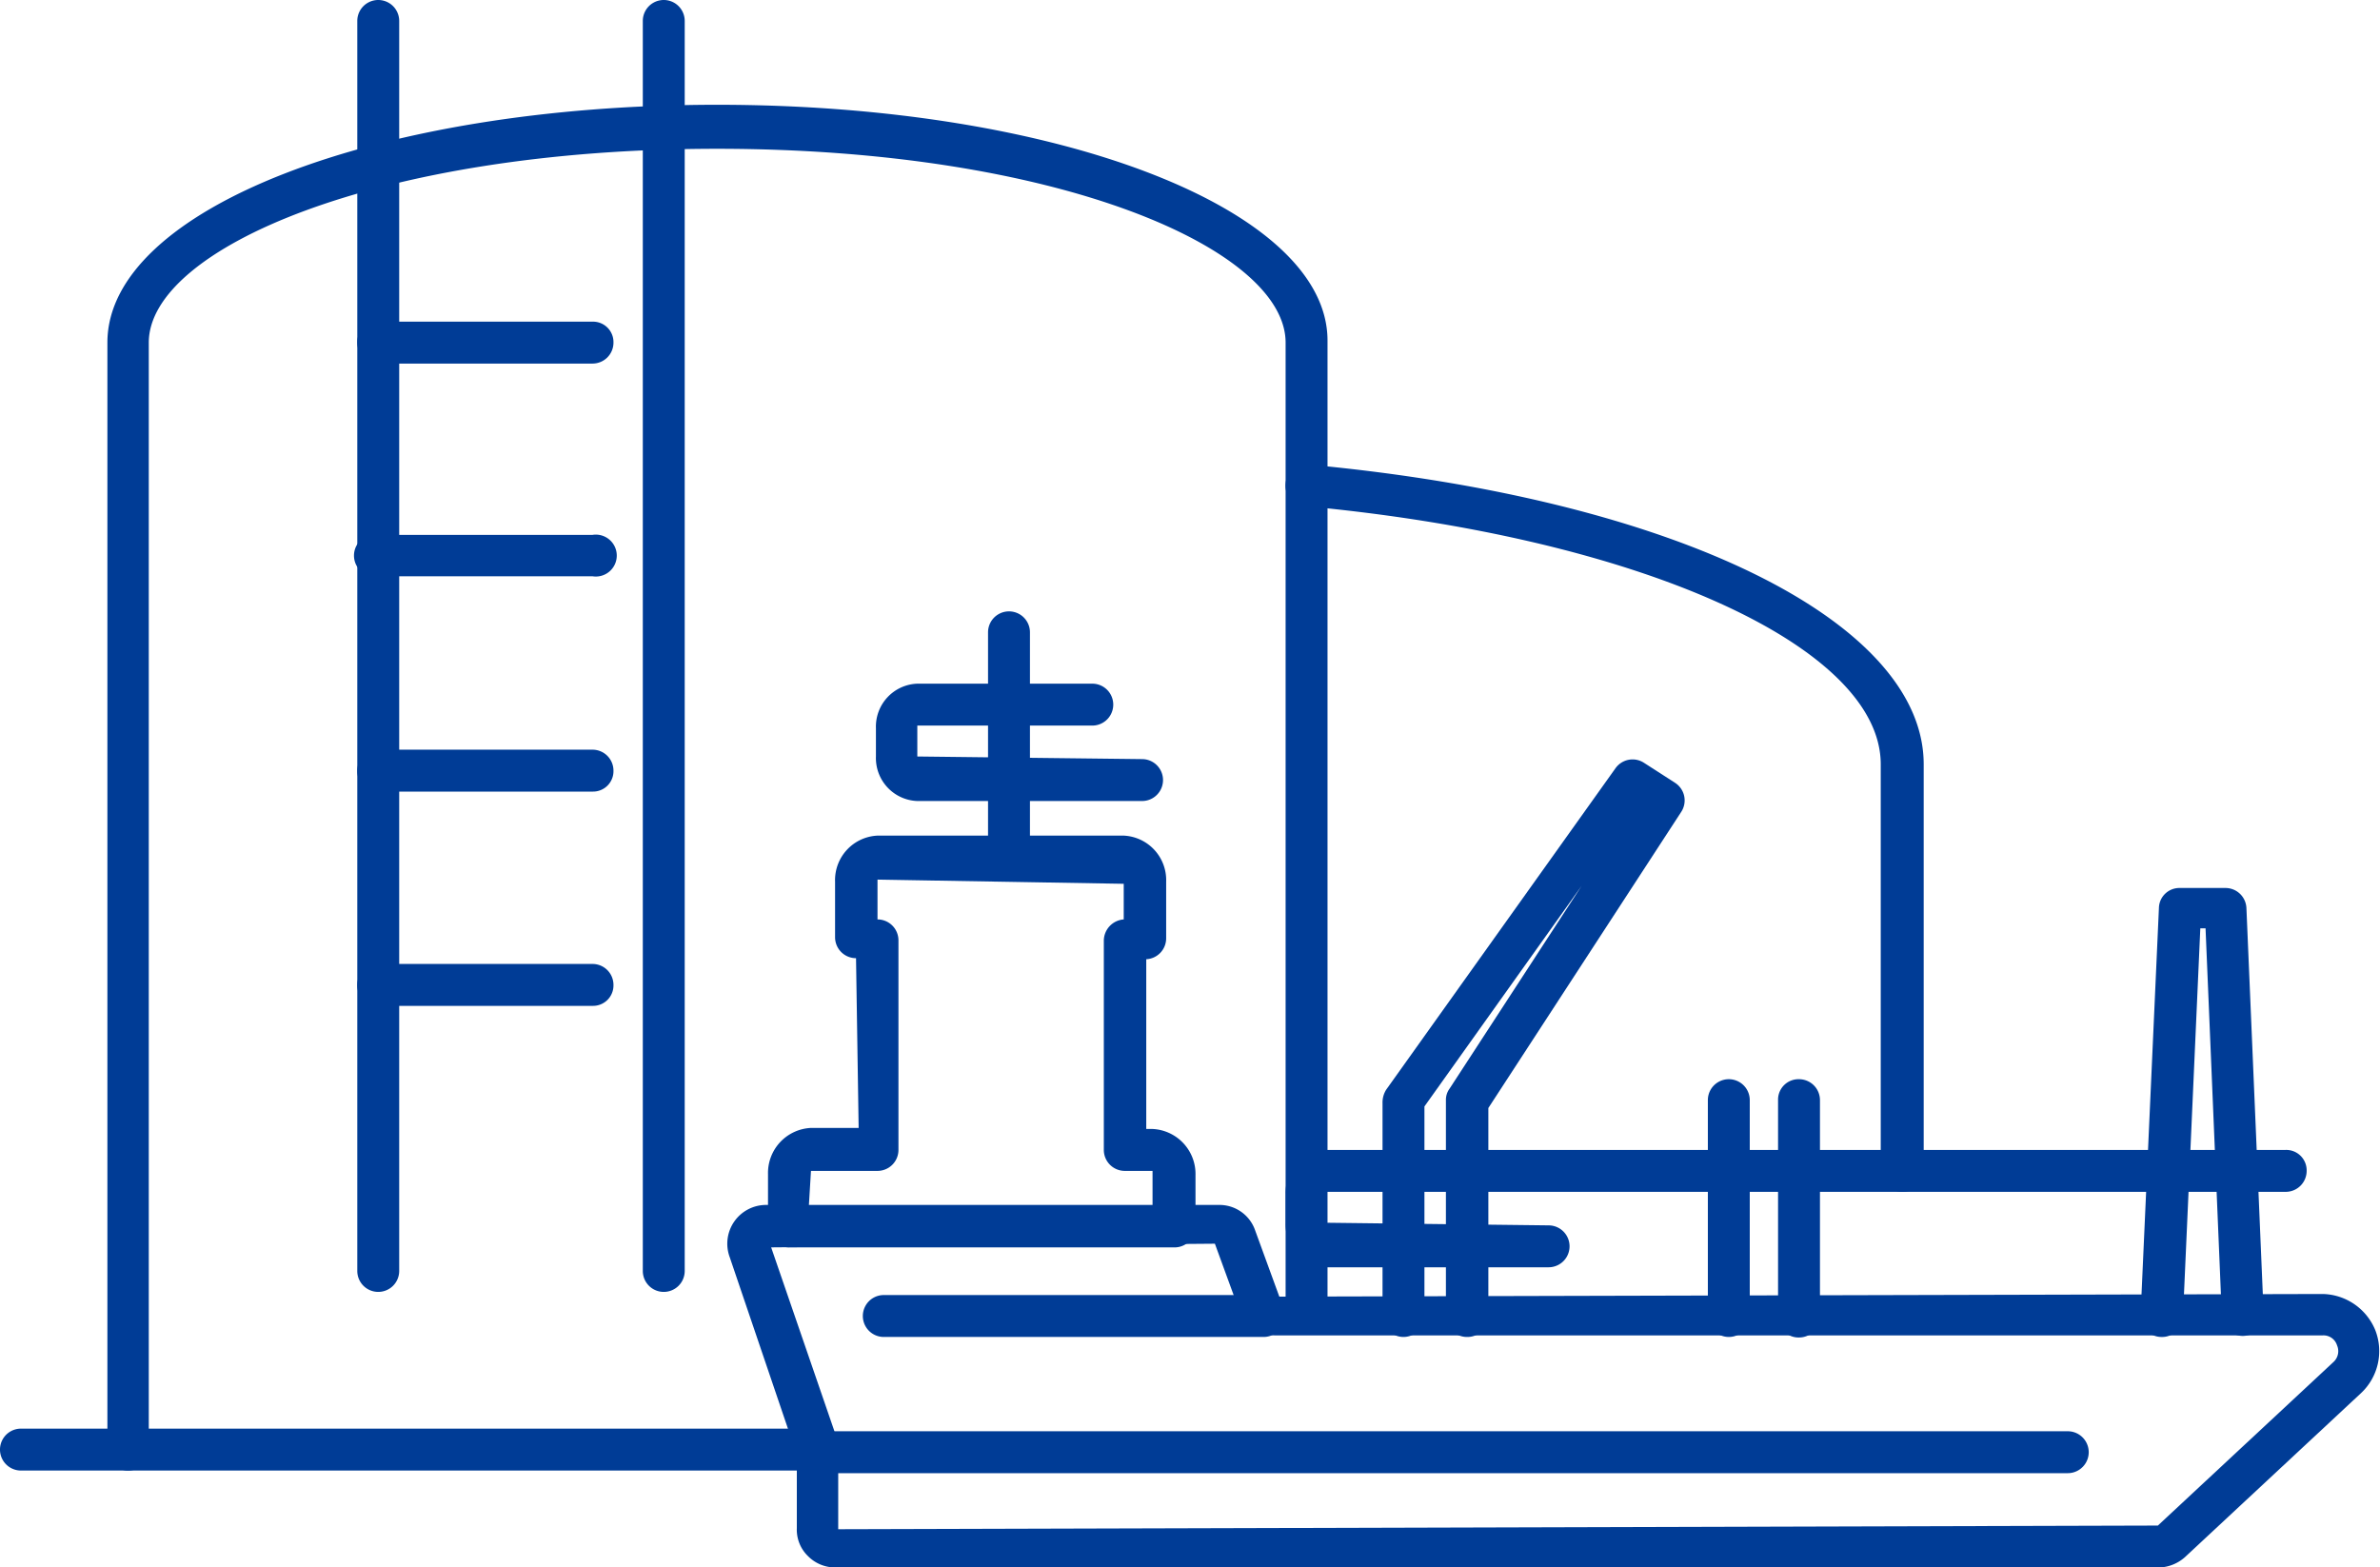 <svg xmlns="http://www.w3.org/2000/svg" viewBox="0 0 45.43 29.92"><defs><style>.cls-1{fill:#003c96;}</style></defs><title>Oil_terminal</title><g id="Layer_2" data-name="Layer 2"><g id="Layer_1-2" data-name="Layer 1"><path class="cls-1" d="M2.45,28.07H.4a.4.4,0,0,1,0-.8H2.45a.4.4,0,0,1,0,.8Z"/><path class="cls-1" d="M11.31,15.11H7.22a.39.39,0,0,1-.4-.4.4.4,0,0,1,.4-.4h4.09a.4.4,0,0,1,.4.4A.39.39,0,0,1,11.31,15.11Z"/><path class="cls-1" d="M11.31,19.2H7.22a.39.39,0,0,1-.4-.4.4.4,0,0,1,.4-.4h4.09a.4.4,0,0,1,.4.4A.39.39,0,0,1,11.31,19.2Z"/><path class="cls-1" d="M11.31,11H7.22a.4.4,0,1,1,0-.79h4.09a.4.4,0,1,1,0,.79Z"/><path class="cls-1" d="M11.31,6.94H7.22a.4.4,0,0,1-.4-.4.39.39,0,0,1,.4-.4h4.09a.39.39,0,0,1,.4.4A.4.4,0,0,1,11.31,6.94Z"/><path class="cls-1" d="M7.22,24.66a.4.4,0,0,1-.4-.4V.4a.4.4,0,1,1,.8,0V24.26A.4.4,0,0,1,7.22,24.66Z"/><path class="cls-1" d="M12.67,24.66a.4.4,0,0,1-.4-.4V.4a.4.4,0,0,1,.8,0V24.26A.4.4,0,0,1,12.67,24.66Z"/><path class="cls-1" d="M15.63,28.07H2.45a.39.39,0,0,1-.4-.4V6.54C2.05,4,7.16,2,13.69,2s11.65,2,11.65,4.5V24.88a.4.4,0,0,1-.8,0V6.54c0-1.79-4.36-3.7-10.85-3.7S2.84,4.75,2.84,6.54V27.27H15.63a.4.4,0,1,1,0,.8Z"/><path class="cls-1" d="M36.3,22.75a.4.4,0,0,1-.4-.4V14.59c0-2.26-4.62-4.34-11-4.93a.39.39,0,0,1-.36-.43A.4.4,0,0,1,25,8.87c7,.65,11.72,3,11.72,5.72v7.76A.4.4,0,0,1,36.3,22.75Z"/><path class="cls-1" d="M41.23,29.92H15.94a.73.73,0,0,1-.52-.22.7.7,0,0,1-.21-.53l0-1.4L13.93,24a.74.74,0,0,1,.7-1h8.64a.72.72,0,0,1,.69.49l.46,1.26,19.92-.05h0a1.11,1.11,0,0,1,1,.69,1.1,1.1,0,0,1-.27,1.2l-3.36,3.13A.78.78,0,0,1,41.23,29.92ZM14.72,23.81,16,27.53a.78.78,0,0,1,0,.26l0,1.4,25.19-.07L44.54,26a.28.28,0,0,0,.07-.32.27.27,0,0,0-.27-.19h-20a.72.72,0,0,1-.69-.49l-.46-1.26Z"/><path class="cls-1" d="M39.47,28.12H15.63a.4.4,0,0,1,0-.8H39.47a.4.4,0,0,1,0,.8Z"/><path class="cls-1" d="M22.44,23.81H15.06a.4.4,0,0,1-.4-.4v-1a.86.86,0,0,1,.82-.88h.91l-.05-3.24a.4.4,0,0,1-.4-.4V16.83a.85.85,0,0,1,.82-.88h4.68a.85.85,0,0,1,.82.88v1.08a.4.4,0,0,1-.38.4v3.24H22a.86.86,0,0,1,.82.88v1A.4.4,0,0,1,22.44,23.81Zm-7-.8H22v-.58c0-.05,0-.08,0-.08h-.53a.4.4,0,0,1-.4-.4v-4a.41.41,0,0,1,.38-.4v-.68l-4.7-.08v.76h0a.4.4,0,0,1,.4.4v4a.4.4,0,0,1-.4.4H15.48Z"/><path class="cls-1" d="M24.12,25.52H16.87a.4.4,0,0,1,0-.8h7.25a.4.4,0,0,1,0,.8Z"/><path class="cls-1" d="M19.26,16.65a.4.4,0,0,1-.4-.4V12.07a.4.4,0,1,1,.8,0v4.18A.4.4,0,0,1,19.26,16.65Z"/><path class="cls-1" d="M33,25.52a.4.4,0,0,1-.4-.4V21a.4.4,0,1,1,.8,0v4.1A.4.4,0,0,1,33,25.52Z"/><path class="cls-1" d="M34.34,25.53a.39.39,0,0,1-.4-.4V21a.39.39,0,0,1,.4-.4.4.4,0,0,1,.4.4v4.1A.4.4,0,0,1,34.34,25.53Z"/><path class="cls-1" d="M29.57,24.19H25.33a.82.82,0,0,1-.79-.85V22.8a.82.82,0,0,1,.79-.85h18.3a.39.39,0,0,1,.4.4.4.4,0,0,1-.4.4H25.33v.59l4.23.05a.4.4,0,0,1,0,.8Z"/><path class="cls-1" d="M21.8,15.29H17.51a.82.82,0,0,1-.79-.85V13.9a.82.82,0,0,1,.79-.85h3.34a.4.4,0,0,1,0,.8H17.51v.59l4.29.05a.4.4,0,1,1,0,.8Z"/><path class="cls-1" d="M41.25,25.52h0a.4.4,0,0,1-.39-.42l.35-7.77a.39.39,0,0,1,.39-.38h.88a.4.4,0,0,1,.4.38l.33,7.77a.4.4,0,0,1-.8,0l-.31-7.38H42l-.33,7.39A.4.4,0,0,1,41.25,25.52Z"/><path class="cls-1" d="M28,25.52a.4.4,0,0,1-.4-.4V21a.36.36,0,0,1,.07-.22l2.52-3.87-3,4.21v4a.4.4,0,0,1-.8,0V21.06a.46.46,0,0,1,.07-.26l4.38-6.14a.4.4,0,0,1,.54-.1l.59.38a.4.4,0,0,1,.12.56l-3.68,5.65v4A.4.4,0,0,1,28,25.52Z"/></g></g></svg>